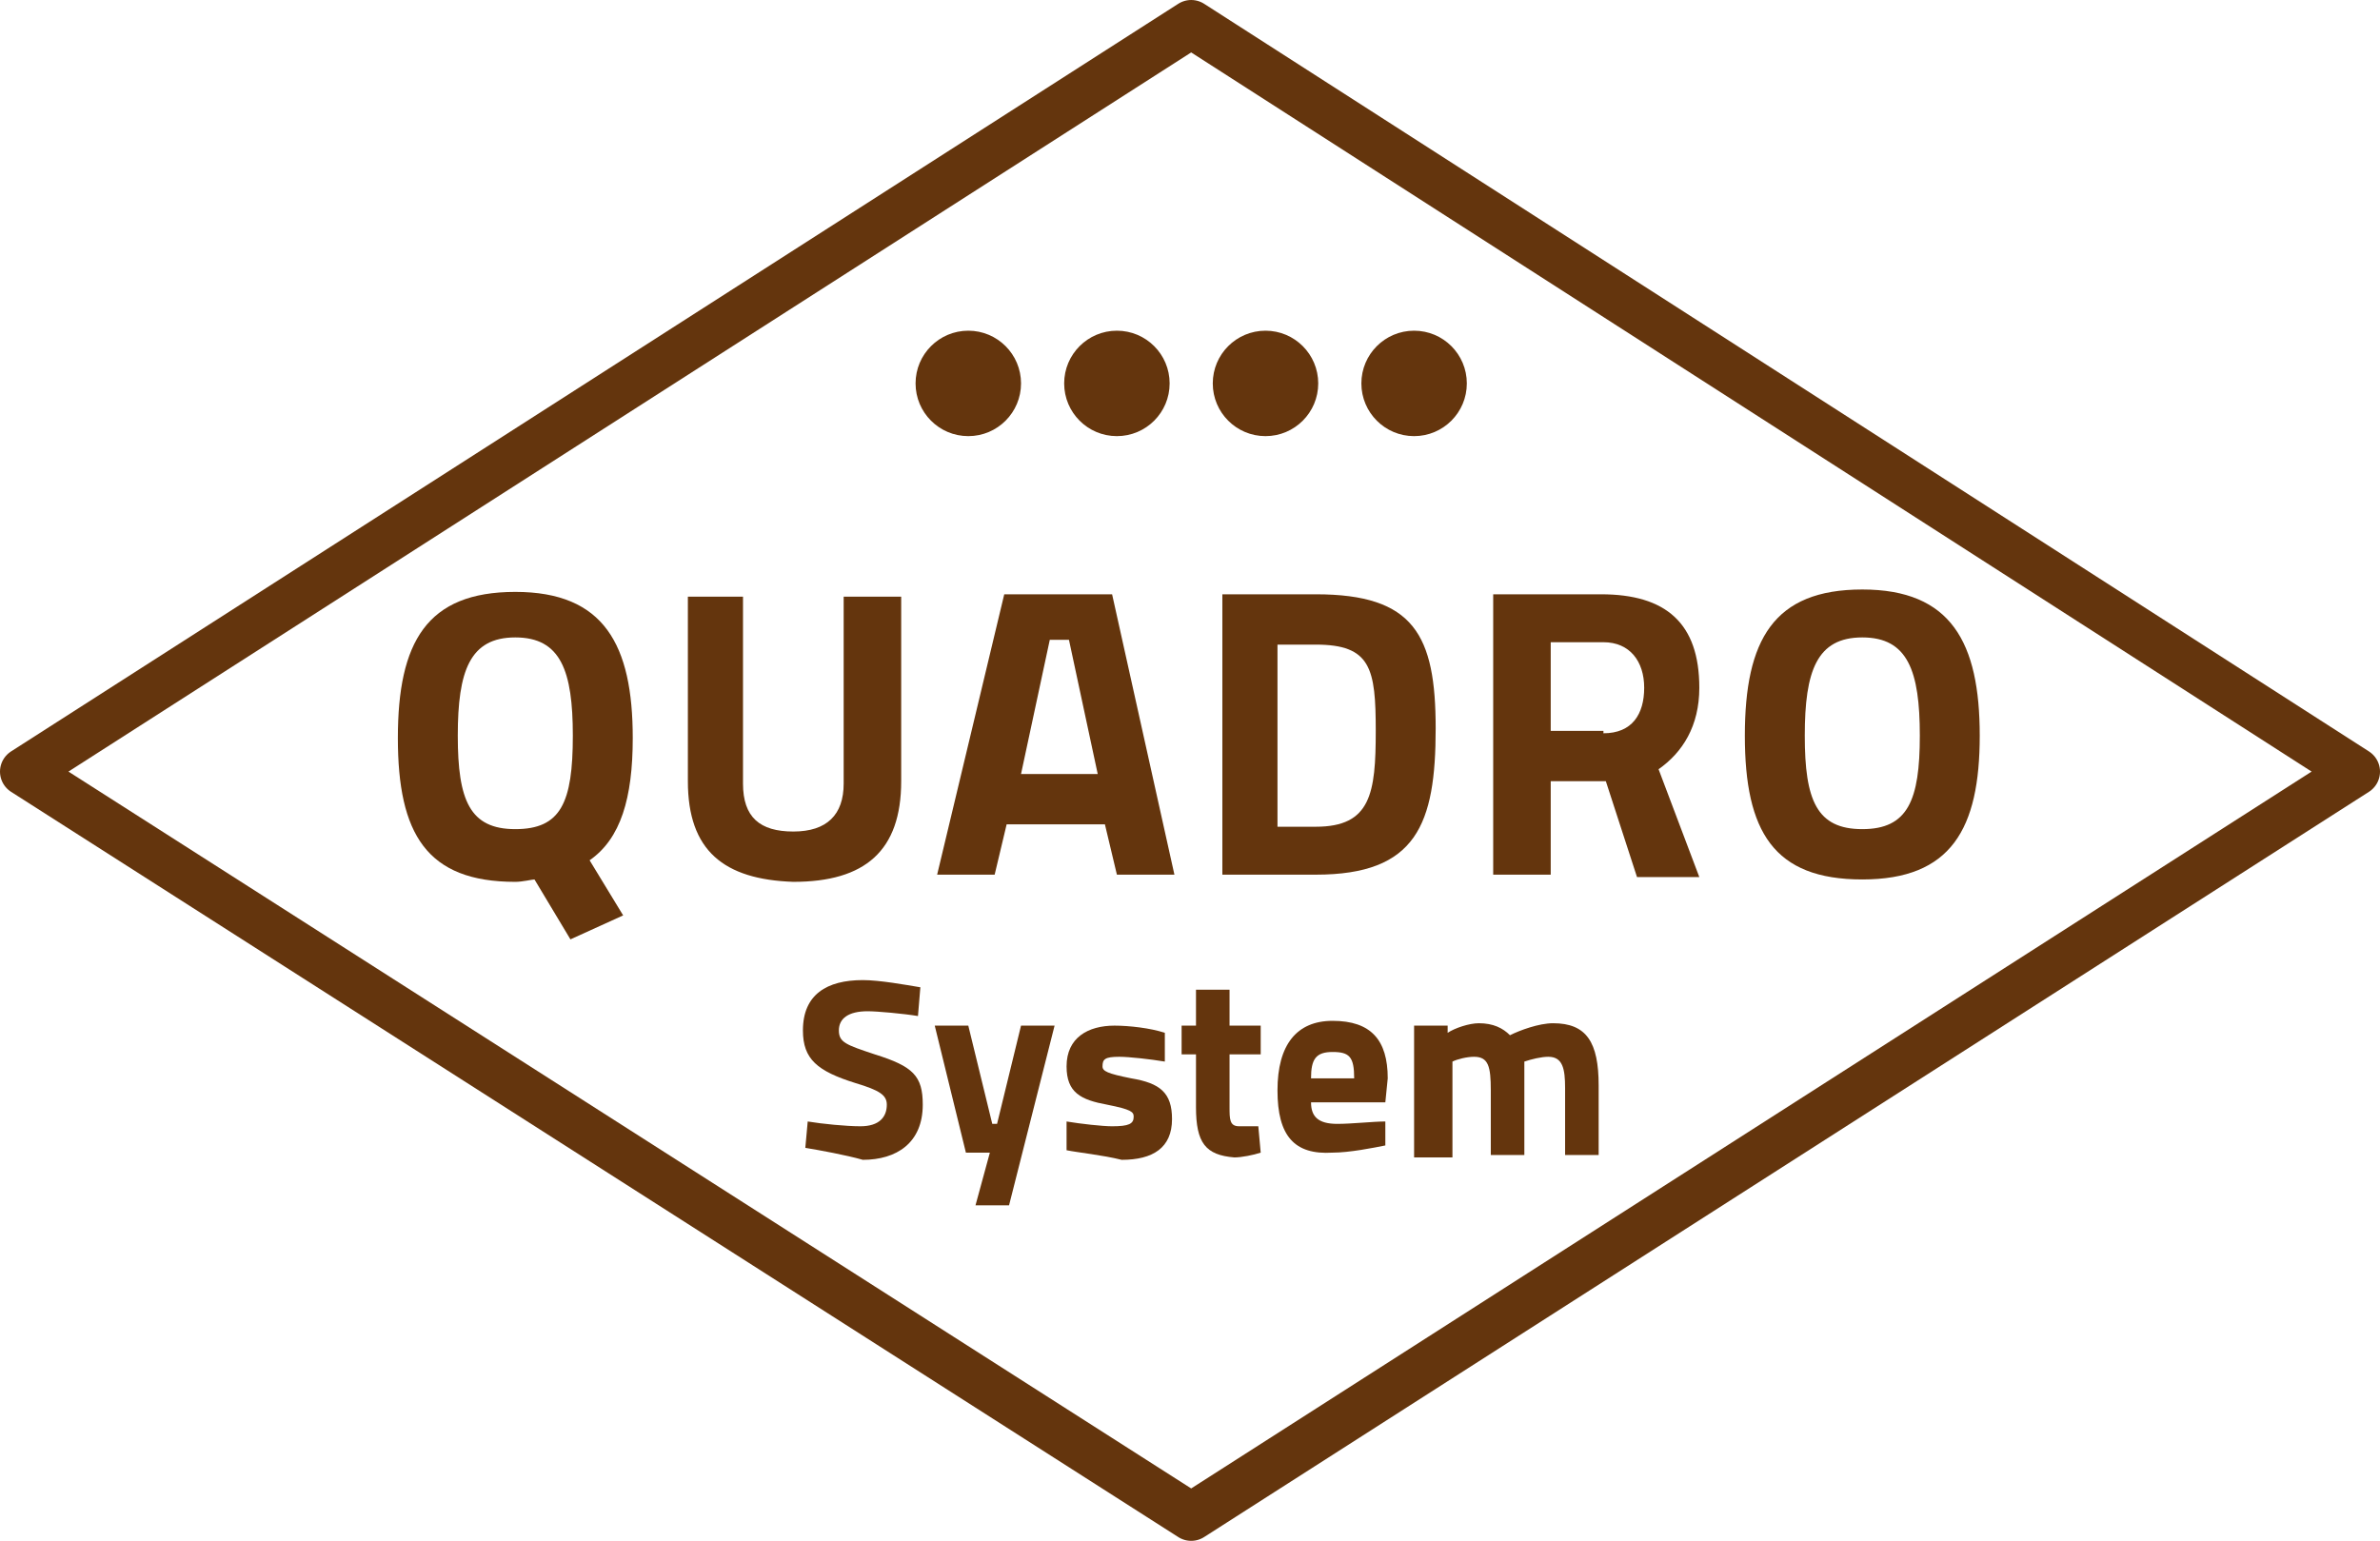 <svg xmlns="http://www.w3.org/2000/svg" xmlns:xlink="http://www.w3.org/1999/xlink" id="Ebene_1" x="0px" y="0px" viewBox="0 0 99.3 64.3" style="enable-background:new 0 0 99.3 64.3;" xml:space="preserve"><style type="text/css">	.st0{fill:none;stroke:#64350D;stroke-width:2;stroke-linecap:round;stroke-linejoin:round;stroke-miterlimit:10;}	.st1{fill:#64350D;}</style><g>	<polygon class="st0" points="49.7,1 1,32.2 49.7,63.3 98.3,32.2  "></polygon>	<g>		<circle class="st1" cx="40.4" cy="16" r="2.2"></circle>		<circle class="st1" cx="59" cy="16" r="2.2"></circle>		<circle class="st1" cx="52.8" cy="16" r="2.2"></circle>		<circle class="st1" cx="46.6" cy="16" r="2.2"></circle>	</g>	<g>		<path class="st1" d="M22.3,36.7c-0.1,0-0.5,0.1-0.8,0.1c-3.7,0-4.9-2-4.9-6c0-4,1.2-6.1,4.9-6.1c3.7,0,4.9,2.2,4.9,6.1   c0,2.5-0.5,4.2-1.8,5.1l1.4,2.3l-2.2,1L22.3,36.7z M23.9,30.7c0-2.7-0.5-4.1-2.4-4.1s-2.4,1.4-2.4,4.1c0,2.7,0.5,3.9,2.4,3.9   S23.9,33.5,23.9,30.7z"></path>		<path class="st1" d="M28.7,32.6v-7.7H31v7.8c0,1.4,0.7,2,2.1,2s2.1-0.7,2.1-2v-7.8h2.4v7.7c0,2.9-1.5,4.2-4.5,4.2   C30.2,36.7,28.7,35.5,28.7,32.6z"></path>		<path class="st1" d="M41.9,24.8h4.5l2.6,11.7h-2.4l-0.5-2.1h-4.1l-0.5,2.1h-2.4L41.9,24.8z M45.8,32.3l-1.2-5.6h-0.8l-1.2,5.6   H45.8z"></path>		<path class="st1" d="M51,24.8h3.9c4.1,0,5,1.7,5,5.6c0,4-0.8,6.1-5,6.1H51V24.8z M54.9,34.5c2.3,0,2.5-1.4,2.5-4   c0-2.6-0.2-3.6-2.5-3.6h-1.6v7.6H54.9z"></path>		<path class="st1" d="M62.3,24.8h4.5c2.7,0,4.1,1.2,4.1,3.9c0,1.6-0.7,2.7-1.7,3.4l1.7,4.5h-2.6L67,32.6h-2.3v3.9h-2.4V24.8z    M66.9,30.6c1.2,0,1.7-0.8,1.7-1.9c0-1.1-0.6-1.9-1.7-1.9h-2.2v3.7H66.9z"></path>		<path class="st1" d="M72.8,30.7c0-4,1.2-6.1,4.9-6.1c3.7,0,4.9,2.2,4.9,6.1s-1.2,6-4.9,6C74,36.7,72.8,34.7,72.8,30.7z M80.1,30.7   c0-2.7-0.5-4.1-2.4-4.1s-2.4,1.4-2.4,4.1s0.5,3.9,2.4,3.9S80.1,33.4,80.1,30.7z"></path>	</g>	<g>		<path class="st1" d="M33.6,47.9l0.1-1.1c0.6,0.1,1.6,0.2,2.2,0.2c0.8,0,1.1-0.4,1.1-0.9c0-0.4-0.3-0.6-1.3-0.9   c-1.6-0.5-2.2-1-2.2-2.2c0-1.5,1-2.1,2.5-2.1c0.7,0,1.8,0.2,2.4,0.3l-0.1,1.2c-0.6-0.1-1.7-0.2-2.1-0.2c-0.8,0-1.2,0.3-1.2,0.8   c0,0.5,0.3,0.6,1.5,1c1.6,0.5,2,0.9,2,2.1c0,1.6-1.1,2.3-2.5,2.3C35.3,48.2,34.2,48,33.6,47.9z"></path>		<path class="st1" d="M41.3,48.1h-1L39,42.8h1.4l1,4.1h0.2l1-4.1h1.4l-1.9,7.5h-1.4L41.3,48.1z"></path>		<path class="st1" d="M44.5,48l0-1.2c0.6,0.1,1.5,0.2,1.9,0.2c0.7,0,0.9-0.1,0.9-0.4c0-0.2-0.1-0.3-1.1-0.5   c-1.1-0.2-1.7-0.5-1.7-1.6c0-1.2,0.9-1.7,2-1.7c0.6,0,1.5,0.1,2.1,0.3l0,1.2c-0.6-0.1-1.5-0.2-1.9-0.2c-0.6,0-0.7,0.1-0.7,0.4   c0,0.2,0.2,0.3,1.2,0.5c1.2,0.2,1.7,0.6,1.7,1.7c0,1.2-0.8,1.7-2.1,1.7C46,48.2,45,48.1,44.5,48z"></path>		<path class="st1" d="M49.9,46.2V44h-0.6v-1.2h0.6v-1.5h1.4v1.5h1.3V44h-1.3v2.2c0,0.5,0,0.8,0.4,0.8c0.2,0,0.6,0,0.8,0l0.1,1.1   c-0.3,0.1-0.8,0.2-1.1,0.2C50.3,48.2,49.9,47.7,49.9,46.2z"></path>		<path class="st1" d="M53.3,45.5c0-1.9,0.8-2.9,2.3-2.9c1.6,0,2.3,0.8,2.3,2.4l-0.1,1h-3.1c0,0.6,0.3,0.9,1.1,0.9   c0.6,0,1.5-0.1,2-0.1l0,1c-0.5,0.1-1.5,0.3-2.2,0.3C54,48.2,53.3,47.4,53.3,45.5z M56.5,45c0-0.9-0.2-1.1-0.9-1.1   c-0.7,0-0.9,0.3-0.9,1.1H56.5z"></path>		<path class="st1" d="M59,42.8h1.4v0.3c0.3-0.2,0.9-0.4,1.3-0.4c0.6,0,1,0.2,1.3,0.5c0.4-0.2,1.2-0.5,1.8-0.5   c1.4,0,1.9,0.8,1.9,2.6v2.9h-1.4v-2.8c0-0.8-0.1-1.3-0.7-1.3c-0.3,0-0.7,0.1-1,0.2c0,0.3,0,0.9,0,1.2v2.7h-1.4v-2.7   c0-1-0.1-1.4-0.7-1.4c-0.3,0-0.7,0.1-0.9,0.2v4H59V42.8z"></path>	</g></g></svg>